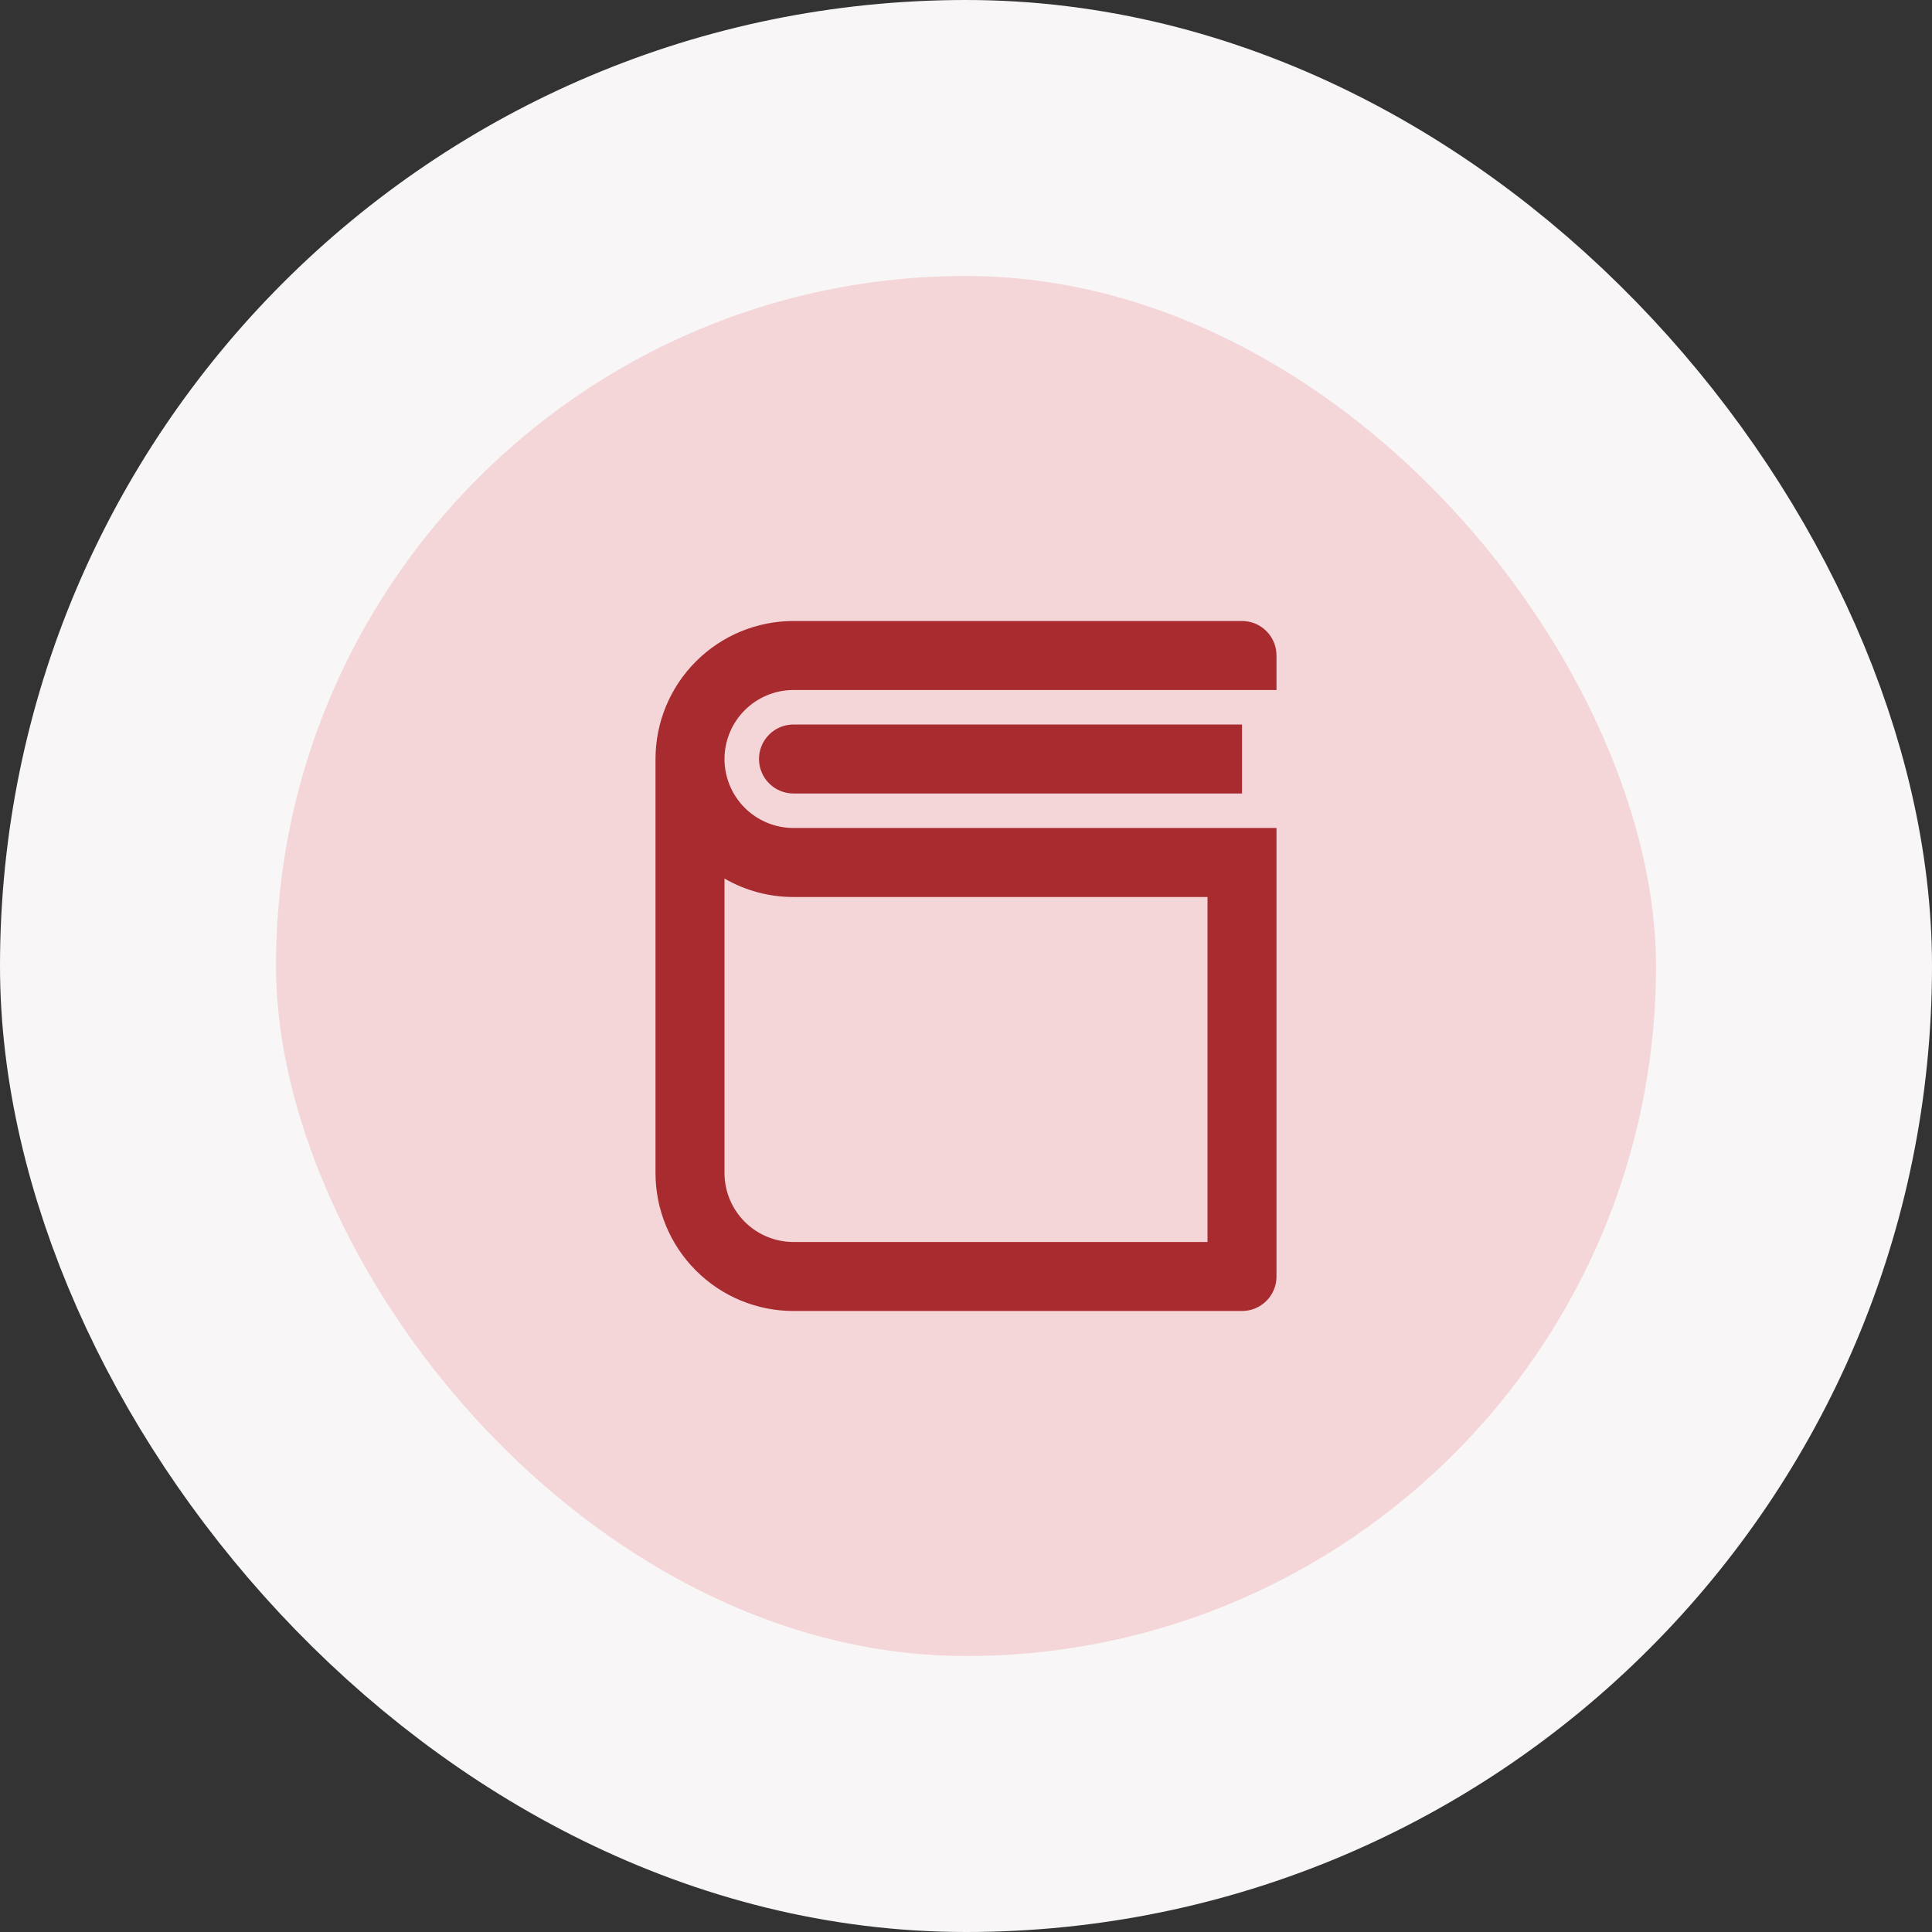 <svg width="56" height="56" viewBox="0 0 56 56" fill="none" xmlns="http://www.w3.org/2000/svg">
<rect x="0" y="0" width="56" height="56" fill="#333333" stroke="none"/>
<rect x="4" y="4" width="48" height="48" rx="24" fill="#F4D6D8"/>
<rect x="4" y="4" width="48" height="48" rx="24" stroke="#F8F6F7" stroke-width="8"/>
<g clip-path="url(#clip0_204_15262)">
<path d="M37 20H23C22.47 20 21.961 20.211 21.586 20.586C21.211 20.961 21 21.47 21 22C21 22.53 21.211 23.039 21.586 23.414C21.961 23.789 22.47 24 23 24H37V37C37 37.265 36.895 37.52 36.707 37.707C36.52 37.895 36.265 38 36 38H23C21.939 38 20.922 37.579 20.172 36.828C19.421 36.078 19 35.061 19 34V22C19 20.939 19.421 19.922 20.172 19.172C20.922 18.421 21.939 18 23 18H36C36.265 18 36.52 18.105 36.707 18.293C36.895 18.48 37 18.735 37 19V20ZM21 34C21 34.53 21.211 35.039 21.586 35.414C21.961 35.789 22.47 36 23 36H35V26H23C22.298 26.001 21.608 25.817 21 25.465V34ZM36 23H23C22.735 23 22.48 22.895 22.293 22.707C22.105 22.52 22 22.265 22 22C22 21.735 22.105 21.48 22.293 21.293C22.48 21.105 22.735 21 23 21H36V23Z" fill="#A82B30"/>
</g>
<defs>
<clipPath id="clip0_204_15262">
<rect width="24" height="24" fill="white" transform="translate(16 16)"/>
</clipPath>
</defs>
</svg>

